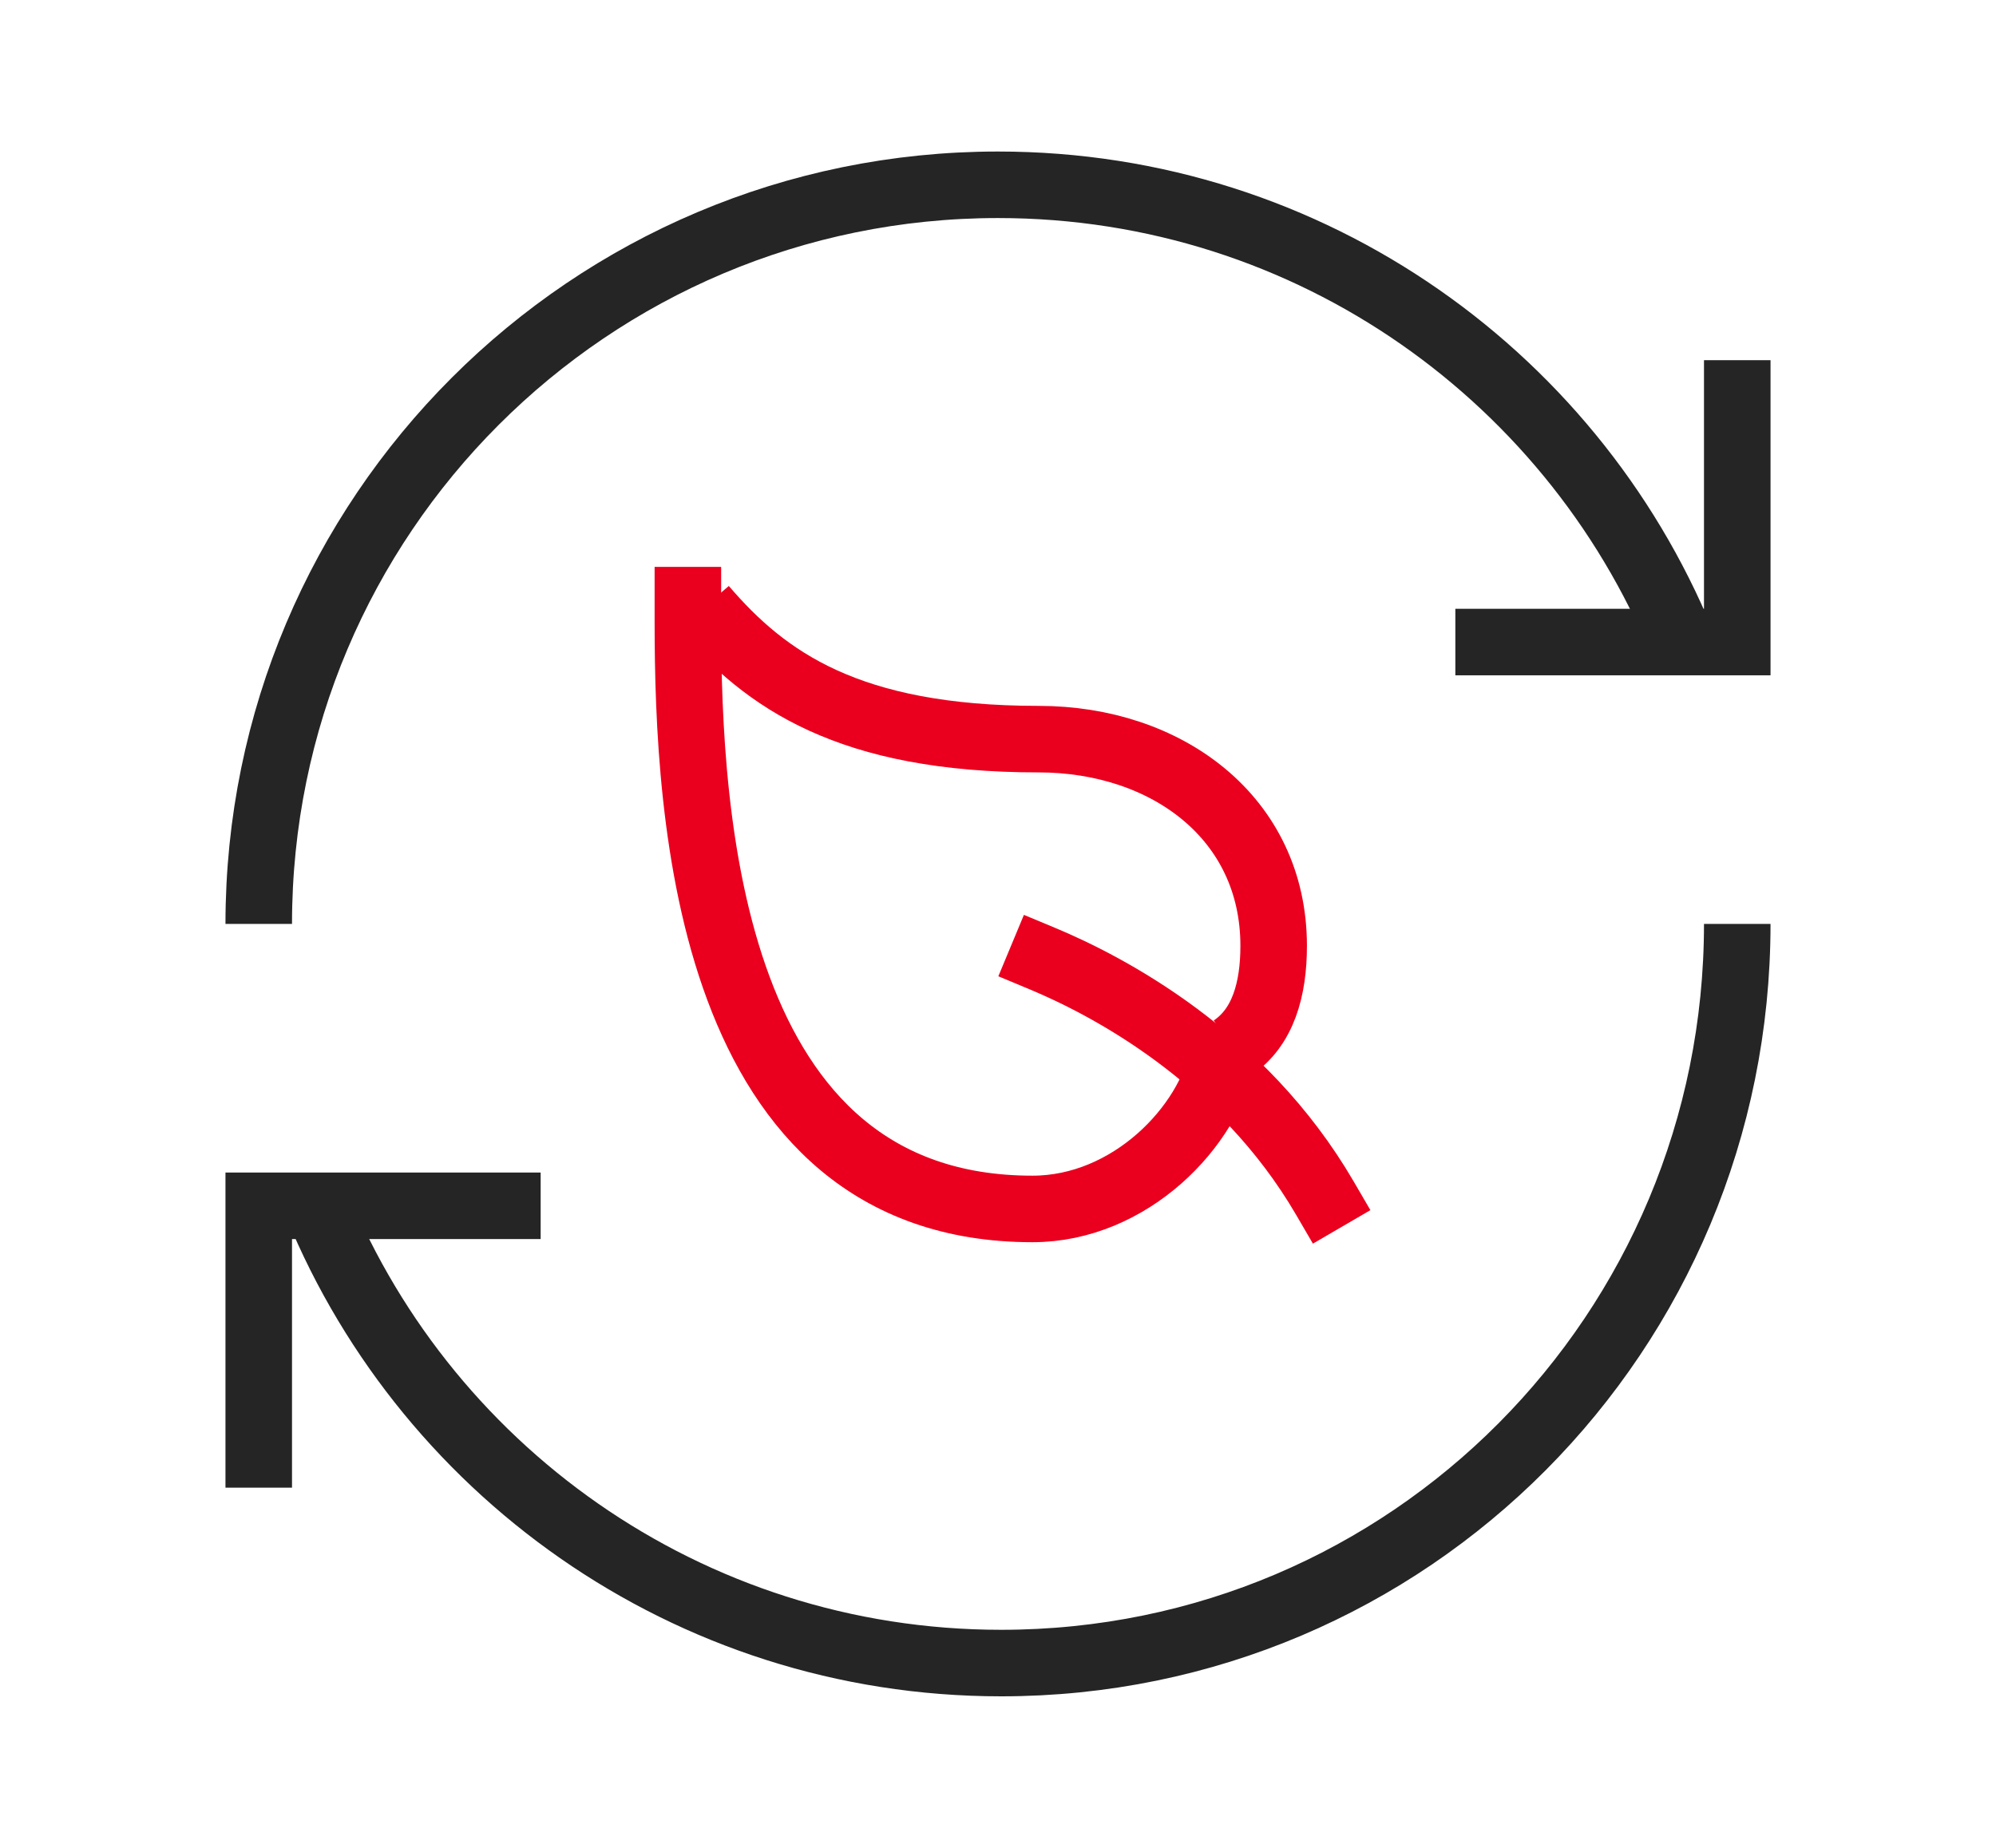<svg width="54" height="50" viewBox="0 0 54 50" fill="none" xmlns="http://www.w3.org/2000/svg">
<path d="M45.644 17.746C42.739 10.286 35.487 5 27 5C15.954 5 7 13.954 7 25" stroke="#252526" stroke-width="1.8" stroke-miterlimit="10"/>
<path d="M39.373 17.373H47V9.746" stroke="#252526" stroke-width="1.8" stroke-miterlimit="10"/>
<path d="M8.441 32.254C11.345 39.714 18.598 45 27.085 45C38.13 45 47 36.046 47 25" stroke="#252526" stroke-width="1.8" stroke-miterlimit="10"/>
<path d="M14.627 32.627H7V40.254" stroke="#252526" stroke-width="1.8" stroke-miterlimit="10"/>
<path d="M28.186 25.932C29.953 26.668 33.596 28.562 35.844 32.42" stroke="#EA001E" stroke-width="1.8" stroke-miterlimit="10" stroke-linecap="square" stroke-linejoin="round"/>
<path d="M33.09 28.531C32.715 30.478 30.578 32.712 27.932 32.712C19.161 32.712 18.61 22.119 18.61 16.823V15.339" stroke="#EA001E" stroke-width="1.8" stroke-miterlimit="10" stroke-linejoin="round"/>
<path d="M33.336 28.361C34.172 27.803 34.458 26.765 34.458 25.593C34.458 22.129 31.562 20 28.102 20C22.951 20 20.705 18.392 19.034 16.441" stroke="#EA001E" stroke-width="1.8" stroke-miterlimit="10" stroke-linejoin="round"/>
</svg>
